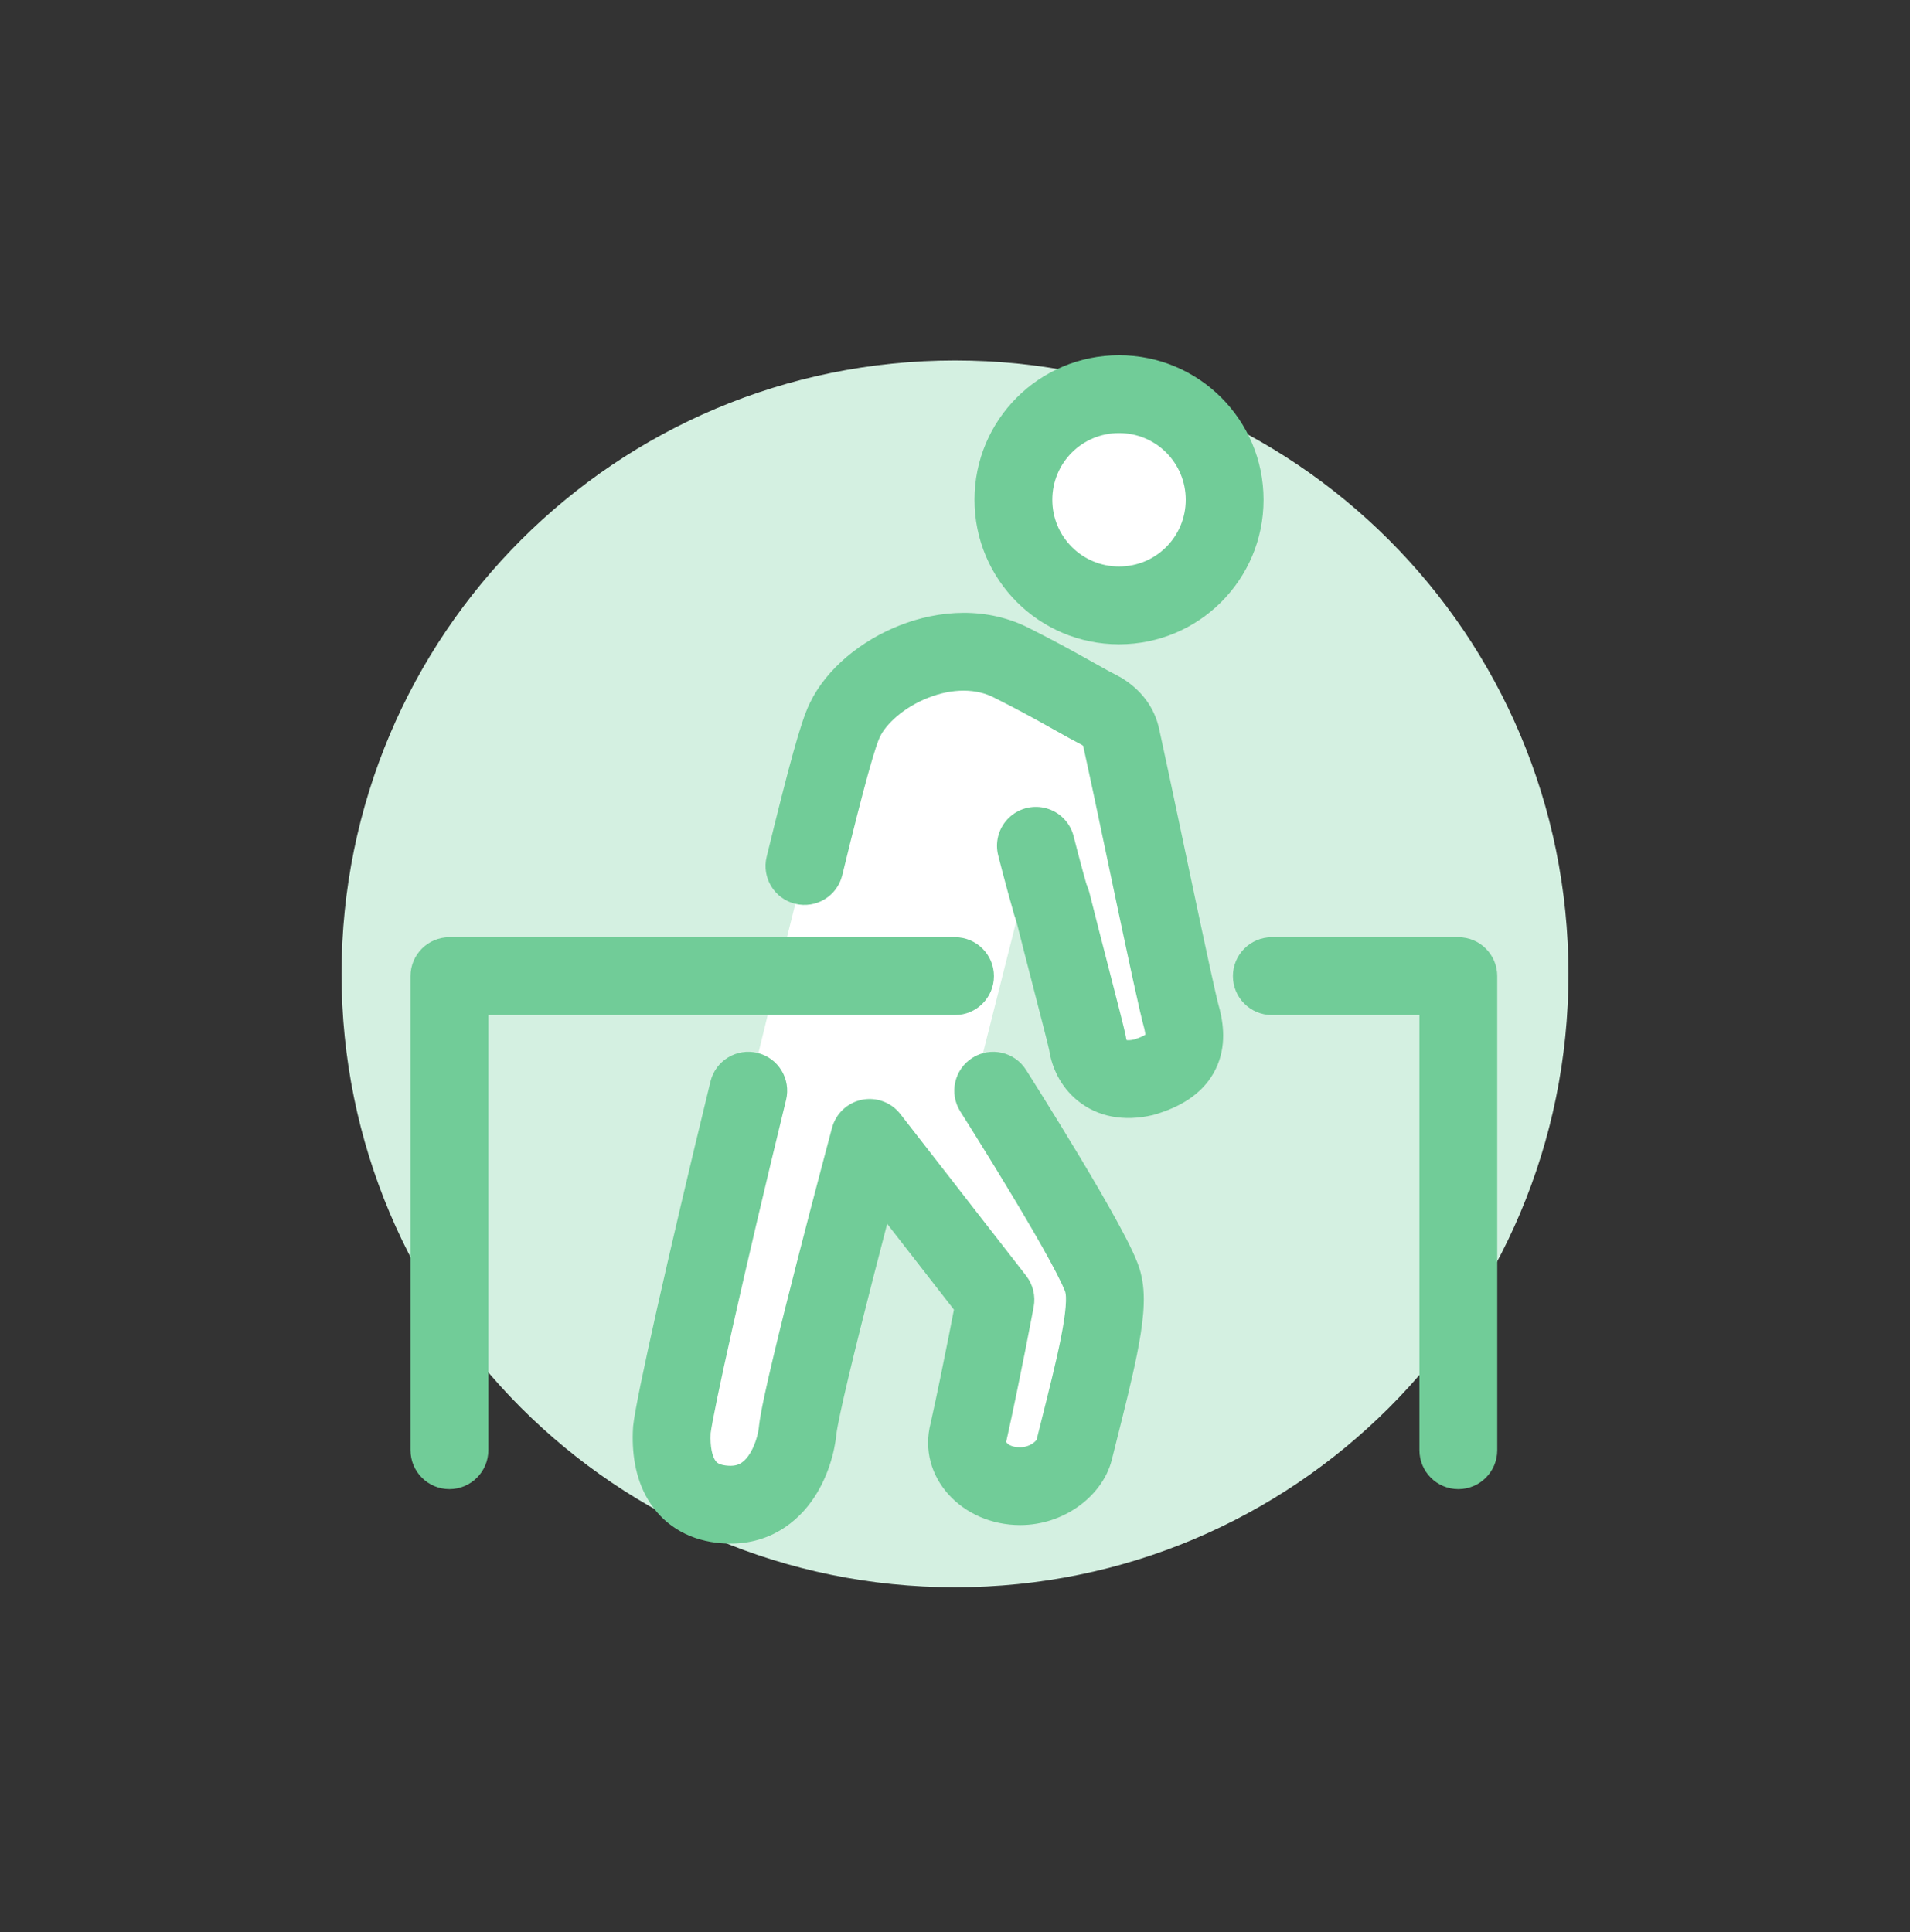 <?xml version="1.0" encoding="UTF-8"?> <svg xmlns="http://www.w3.org/2000/svg" width="85" height="86" viewBox="0 0 85 86" fill="none"><rect x="0" y="0" width="85" height="86" fill="#333333" stroke="none"/><path d="M69.8 43.343C69.8 58.443 57.6 70.643 42.5 70.643C27.4 70.643 15.2 58.443 15.2 43.343C15.2 28.243 27.4 16.043 42.5 16.043C57.6 16.043 69.8 28.243 69.8 43.343Z" fill="#D4F0E1"></path><path d="M54.5 22.243C54.5 24.843 52.4 26.943 49.8 26.943C47.2 26.943 45.1 24.843 45.1 22.243C45.1 19.643 47.2 17.543 49.8 17.543C52.4 17.543 54.5 19.643 54.5 22.243Z" fill="white"></path><path fill-rule="evenodd" clip-rule="evenodd" d="M49.8 19.275C48.156 19.275 46.831 20.599 46.831 22.243C46.831 23.887 48.156 25.212 49.8 25.212C51.444 25.212 52.768 23.887 52.768 22.243C52.768 20.599 51.444 19.275 49.8 19.275ZM43.368 22.243C43.368 18.687 46.244 15.812 49.8 15.812C53.356 15.812 56.231 18.687 56.231 22.243C56.231 25.799 53.356 28.675 49.8 28.675C46.244 28.675 43.368 25.799 43.368 22.243Z" fill="#71CC98"></path><path d="M38.7 50.543C38.7 50.543 35.7 61.743 35.5 63.543C35.4 64.643 34.6 67.143 32.1 66.843C30.4 66.643 29.8 65.243 29.9 63.543C30.1 61.643 36.8 33.943 37.6 32.043C38.6 29.943 42.3 28.043 45.1 29.543C46.9 30.443 48.2 31.243 49 31.643C49.5 31.943 49.8 32.343 49.9 32.843C50.5 35.543 52.3 44.343 52.6 45.343C52.9 46.543 52.6 47.443 50.9 47.943C49.2 48.343 48.5 47.243 48.4 46.443C48.3 45.643 46.1 37.543 46.1 37.543L43.5 47.843C43.5 47.843 48.9 55.943 49.2 57.143C49.5 58.343 48.8 60.943 47.9 64.543C47.7 65.343 46.7 66.143 45.5 66.143C43.8 66.143 42.9 64.843 43.2 63.743C43.8 61.043 44.4 57.843 44.4 57.843L38.7 50.543Z" fill="white"></path><path fill-rule="evenodd" clip-rule="evenodd" d="M18.269 43.443C18.269 42.487 19.044 41.712 20 41.712H42.5C43.456 41.712 44.232 42.487 44.232 43.443C44.232 44.4 43.456 45.175 42.5 45.175H21.732V64.543C21.732 65.499 20.956 66.275 20 66.275C19.044 66.275 18.269 65.499 18.269 64.543V43.443Z" fill="#71CC98"></path><path fill-rule="evenodd" clip-rule="evenodd" d="M54.868 43.443C54.868 42.487 55.644 41.712 56.6 41.712H64.9C65.856 41.712 66.631 42.487 66.631 43.443V64.543C66.631 65.499 65.856 66.275 64.9 66.275C63.944 66.275 63.168 65.499 63.168 64.543V45.175H56.6C55.644 45.175 54.868 44.4 54.868 43.443Z" fill="#71CC98"></path><path fill-rule="evenodd" clip-rule="evenodd" d="M33.71 46.861C34.639 47.087 35.209 48.024 34.982 48.953C34.034 52.845 33.212 56.359 32.614 59.022C32.017 61.687 31.677 63.36 31.626 63.785C31.595 64.415 31.706 64.791 31.812 64.969C31.859 65.047 31.904 65.09 31.951 65.119C32 65.15 32.102 65.2 32.302 65.224L32.306 65.224C32.622 65.262 32.802 65.207 32.911 65.153C33.033 65.094 33.164 64.987 33.298 64.803C33.592 64.397 33.745 63.82 33.776 63.486C33.777 63.475 33.778 63.463 33.779 63.452C33.843 62.873 34.099 61.718 34.4 60.453C34.712 59.135 35.109 57.555 35.498 56.038C35.886 54.521 36.269 53.06 36.554 51.98C36.696 51.439 36.815 50.993 36.897 50.683L37.027 50.196C37.027 50.196 37.027 50.195 38.7 50.643L37.027 50.196C37.197 49.561 37.712 49.076 38.357 48.946C39.001 48.816 39.663 49.061 40.067 49.58L45.667 56.78C45.971 57.172 46.093 57.675 46.002 58.162L45.974 58.308C45.956 58.402 45.93 58.539 45.897 58.712C45.831 59.056 45.737 59.544 45.624 60.117C45.397 61.26 45.094 62.75 44.79 64.119C44.786 64.137 44.782 64.156 44.777 64.174C44.781 64.184 44.79 64.2 44.81 64.223C44.852 64.272 45.008 64.412 45.4 64.412C45.617 64.412 45.822 64.338 45.977 64.229C46.052 64.175 46.1 64.124 46.124 64.092C46.126 64.089 46.128 64.086 46.13 64.084C46.193 63.83 46.255 63.584 46.316 63.343C46.687 61.864 46.998 60.626 47.202 59.604C47.321 59.01 47.394 58.534 47.424 58.161C47.455 57.769 47.429 57.598 47.42 57.563C47.413 57.535 47.407 57.506 47.401 57.477C47.402 57.481 47.402 57.483 47.401 57.483C47.399 57.483 47.369 57.389 47.262 57.16C47.136 56.889 46.955 56.537 46.729 56.12C46.277 55.289 45.686 54.276 45.09 53.284C44.497 52.295 43.908 51.341 43.468 50.634C43.248 50.28 43.065 49.989 42.937 49.786C42.873 49.685 42.823 49.606 42.789 49.552L42.739 49.472L44.2 48.543C45.662 47.615 45.662 47.615 45.662 47.615L45.716 47.701C45.751 47.756 45.802 47.837 45.867 47.941C45.998 48.148 46.184 48.444 46.407 48.803C46.854 49.52 47.453 50.491 48.06 51.502C48.664 52.51 49.285 53.572 49.771 54.466C50.014 54.912 50.233 55.335 50.402 55.698C50.533 55.98 50.714 56.388 50.793 56.778C50.921 57.328 50.918 57.91 50.876 58.438C50.831 59.002 50.729 59.627 50.598 60.283C50.375 61.395 50.04 62.731 49.671 64.2C49.608 64.451 49.544 64.705 49.48 64.963C49.255 65.862 48.646 66.583 47.974 67.058C47.278 67.549 46.383 67.875 45.4 67.875C42.811 67.875 40.795 65.734 41.417 63.334C41.711 62.012 42.004 60.567 42.226 59.445C42.315 58.997 42.392 58.602 42.452 58.288L39.481 54.468C39.284 55.222 39.069 56.051 38.852 56.898C38.466 58.407 38.075 59.964 37.769 61.252C37.455 62.576 37.261 63.49 37.222 63.822C37.149 64.589 36.851 65.8 36.102 66.834C35.278 67.972 33.878 68.9 31.896 68.663C30.541 68.503 29.477 67.816 28.837 66.742C28.246 65.749 28.11 64.587 28.172 63.541C28.173 63.518 28.175 63.494 28.177 63.471C28.24 62.838 28.649 60.879 29.235 58.264C29.838 55.577 30.666 52.042 31.618 48.133C31.844 47.204 32.781 46.635 33.71 46.861ZM44.2 48.543L45.662 47.615C45.149 46.808 44.079 46.569 43.272 47.082C42.464 47.594 42.226 48.664 42.739 49.472L44.2 48.543Z" fill="#71CC98"></path><path d="M46.8 40.243C46.4 38.843 46.1 37.643 46.1 37.643" stroke="#71CC98" stroke-width="3.463" stroke-miterlimit="10" stroke-linecap="round" stroke-linejoin="round"></path><path fill-rule="evenodd" clip-rule="evenodd" d="M41.308 31.055C40.2 31.49 39.427 32.234 39.163 32.788C39.158 32.798 39.154 32.808 39.149 32.818C39.086 32.943 38.926 33.379 38.631 34.443C38.351 35.453 37.981 36.907 37.482 38.953C37.256 39.883 36.319 40.452 35.39 40.225C34.461 39.999 33.891 39.062 34.118 38.133C34.619 36.08 34.999 34.583 35.294 33.518C35.571 32.519 35.809 31.761 36.043 31.285C36.783 29.744 38.355 28.494 40.042 27.832C41.76 27.157 43.93 26.962 45.895 28.005C46.82 28.468 47.614 28.904 48.268 29.268C48.41 29.348 48.543 29.422 48.668 29.492C49.142 29.757 49.494 29.954 49.774 30.095C49.814 30.114 49.853 30.136 49.891 30.158C50.737 30.666 51.38 31.444 51.594 32.483C51.82 33.502 52.211 35.359 52.627 37.332C52.769 38.009 52.914 38.699 53.057 39.373C53.633 42.099 54.136 44.436 54.258 44.846C54.266 44.871 54.273 44.897 54.28 44.923C54.478 45.717 54.573 46.769 54.003 47.765C53.438 48.755 52.444 49.294 51.389 49.604C51.358 49.613 51.328 49.621 51.297 49.629C50.013 49.931 48.84 49.704 47.958 48.987C47.173 48.349 46.803 47.473 46.693 46.74C46.627 46.438 46.369 45.437 46.051 44.205C45.756 43.065 45.411 41.727 45.12 40.563C44.888 39.635 45.452 38.695 46.38 38.463C47.308 38.231 48.248 38.795 48.48 39.723C48.727 40.71 49.038 41.917 49.322 43.02C49.703 44.498 50.035 45.788 50.098 46.104C50.106 46.145 50.113 46.187 50.118 46.228C50.119 46.238 50.125 46.263 50.138 46.288C50.138 46.289 50.139 46.29 50.139 46.291C50.171 46.296 50.271 46.307 50.461 46.267C50.75 46.178 50.9 46.097 50.97 46.05C50.967 45.999 50.957 45.916 50.927 45.79C50.736 45.116 50.203 42.619 49.668 40.089C49.523 39.403 49.377 38.704 49.233 38.023C48.817 36.048 48.431 34.214 48.21 33.219C48.208 33.212 48.207 33.204 48.205 33.197C48.195 33.188 48.177 33.172 48.148 33.153C47.802 32.976 47.383 32.742 46.934 32.49C46.818 32.425 46.701 32.359 46.582 32.293C45.941 31.935 45.191 31.525 44.326 31.092C44.311 31.085 44.297 31.077 44.282 31.07C43.453 30.625 42.383 30.632 41.308 31.055ZM50.969 46.117C50.968 46.117 50.969 46.115 50.97 46.11C50.969 46.115 50.969 46.118 50.969 46.117ZM51.02 46.012C51.022 46.009 51.024 46.008 51.024 46.008C51.024 46.008 51.023 46.009 51.02 46.012Z" fill="#71CC98"></path></svg> 